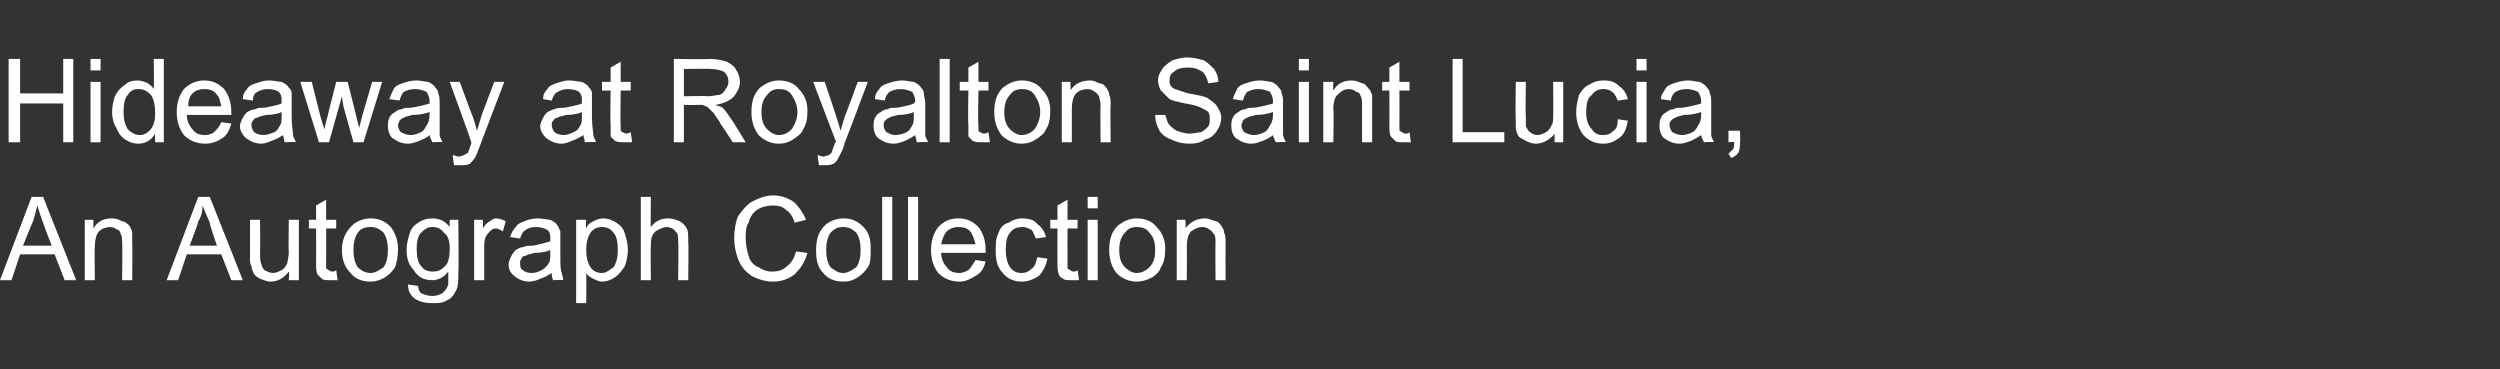 <?xml version="1.0" standalone="no"?><!DOCTYPE svg PUBLIC "-//W3C//DTD SVG 1.1//EN" "http://www.w3.org/Graphics/SVG/1.1/DTD/svg11.dtd"><svg xmlns="http://www.w3.org/2000/svg" version="1.1" width="174px" height="25.7px" viewBox="0 -1 174 25.7" style="top:-1px"><rect x="0" y="-1" width="174" height="25.7" fill="#333333" stroke="none"/><desc>Hideaway at Royalton Saint Lucia, An Autograph Collection</desc><defs/><g id="Polygon111700"><path d="m0 18.5l2.2-5.8l.8 0l2.3 5.8l-.8 0l-.7-1.8l-2.4 0l-.6 1.8l-.8 0zm1.6-2.4l2 0c0 0-.62-1.58-.6-1.6c-.2-.5-.3-.9-.4-1.2c-.1.4-.2.8-.3 1.1c-.03.03-.7 1.7-.7 1.7zm4.3 2.4l0-4.2l.6 0c0 0 0 .6 0 .6c.3-.5.7-.7 1.3-.7c.3 0 .5.1.7.2c.2 0 .4.2.5.3c.1.2.2.3.2.5c0 .2 0 .4 0 .7c.03.01 0 2.6 0 2.6l-.7 0c0 0 .03-2.56 0-2.6c0-.2 0-.5-.1-.6c0-.1-.1-.3-.2-.3c-.2-.1-.3-.2-.5-.2c-.3 0-.6.1-.8.3c-.2.2-.3.6-.3 1.1c-.03 0 0 2.3 0 2.3l-.7 0zm5.7 0l2.2-5.8l.8 0l2.3 5.8l-.8 0l-.7-1.8l-2.4 0l-.6 1.8l-.8 0zm1.6-2.4l1.9 0c0 0-.55-1.58-.5-1.6c-.2-.5-.4-.9-.5-1.2c0 .4-.1.8-.3 1.1c.04.03-.6 1.7-.6 1.7zm6.9 2.4c0 0 .05-.65 0-.6c-.3.4-.7.7-1.3.7c-.2 0-.4-.1-.7-.2c-.2-.1-.3-.2-.4-.3c-.1-.2-.2-.4-.2-.6c-.1-.1-.1-.3-.1-.6c.01-.02 0-2.6 0-2.6l.7 0c0 0 .02 2.31 0 2.3c0 .4 0 .6.1.8c0 .1.1.3.2.4c.2.1.4.2.6.2c.2 0 .4-.1.6-.2c.2-.1.3-.3.4-.5c0-.1.1-.4.1-.8c-.03.04 0-2.2 0-2.2l.7 0l0 4.2l-.7 0zm3-.6c.1 0 .2 0 .3-.1c0 0 .1.7.1.7c-.2 0-.4 0-.5 0c-.3 0-.5 0-.6-.1c-.1-.1-.2-.2-.3-.3c-.1-.2-.1-.4-.1-.9c.01.05 0-2.3 0-2.3l-.5 0l0-.6l.5 0l0-1l.7-.4l0 1.4l.7 0l0 .6l-.7 0c0 0 .01 2.39 0 2.4c0 .2 0 .3 0 .4c.1 0 .1.1.2.1c0 0 .1.1.2.1c0 0 0 0 0 0zm.7-1.5c0-.8.3-1.3.7-1.7c.3-.3.8-.5 1.3-.5c.6 0 1 .2 1.4.6c.3.4.5.9.5 1.5c0 .6-.1 1-.2 1.3c-.2.3-.4.5-.7.7c-.3.2-.7.3-1 .3c-.6 0-1.1-.2-1.4-.6c-.4-.4-.6-.9-.6-1.6zm.8 0c0 .5.1.9.3 1.2c.2.2.5.4.9.4c.3 0 .6-.2.9-.4c.2-.3.3-.7.3-1.2c0-.5-.1-.9-.3-1.2c-.3-.3-.6-.4-.9-.4c-.4 0-.7.1-.9.4c-.2.3-.3.7-.3 1.2zm3.8 2.4c0 0 .7.1.7.1c0 .2.1.4.2.5c.2.1.5.2.8.2c.3 0 .5-.1.7-.2c.2-.2.3-.3.4-.6c0-.1 0-.4 0-.9c-.3.4-.7.6-1.1.6c-.6 0-1-.2-1.3-.7c-.4-.4-.5-.9-.5-1.4c0-.4.1-.8.2-1.1c.1-.4.3-.6.6-.8c.3-.2.6-.3 1-.3c.5 0 .9.2 1.2.6c-.01.01 0-.5 0-.5l.6 0c0 0 .04 3.6 0 3.6c0 .6 0 1.1-.2 1.4c-.1.2-.3.5-.6.6c-.3.2-.6.2-1 .2c-.5 0-.9-.1-1.2-.3c-.3-.2-.5-.5-.5-1zm.6-2.5c0 .6.1 1 .3 1.2c.2.3.5.4.8.4c.4 0 .6-.1.9-.4c.2-.2.3-.6.3-1.2c0-.5-.1-.9-.4-1.1c-.2-.3-.5-.4-.8-.4c-.3 0-.5.1-.8.4c-.2.2-.3.6-.3 1.1zm4 2.2l0-4.2l.6 0c0 0 .03.64 0 .6c.2-.3.3-.4.5-.5c.1-.1.3-.2.4-.2c.3 0 .5.1.7.2c0 0-.2.7-.2.7c-.2-.1-.3-.2-.5-.2c-.2 0-.3.1-.4.2c-.1.1-.2.2-.3.4c-.1.2-.1.5-.1.8c0-.01 0 2.2 0 2.2l-.7 0zm5.5 0c-.1-.2-.1-.4-.1-.5c-.3.2-.5.3-.8.4c-.2.1-.5.2-.8.2c-.4 0-.8-.2-1-.4c-.3-.2-.4-.5-.4-.8c0-.2.1-.4.2-.6c.1-.2.2-.3.3-.4c.2-.1.3-.2.5-.2c.2-.1.4-.1.7-.1c.5-.1.9-.2 1.2-.3c0-.1 0-.1 0-.2c0-.2 0-.4-.2-.6c-.2-.1-.4-.2-.8-.2c-.3 0-.6.1-.7.2c-.2.1-.3.3-.4.6c0 0-.7-.1-.7-.1c.1-.3.2-.5.4-.7c.1-.2.3-.3.6-.4c.2-.1.6-.2.9-.2c.4 0 .7.1.9.1c.2.1.4.2.5.4c.1.1.1.2.2.4c0 .2 0 .4 0 .7c0 0 0 .9 0 .9c0 .7 0 1.1.1 1.3c0 .1.1.3.1.5c.05-.04-.7 0-.7 0c0 0 .01-.04 0 0zm-.2-2.1c-.2.1-.6.2-1.1.2c-.3.1-.5.1-.6.2c-.2 0-.3.1-.3.2c-.1.1-.1.2-.1.3c0 .2 0 .4.2.5c.1.1.3.2.6.2c.3 0 .5-.1.7-.2c.2-.1.4-.3.5-.5c.1-.1.1-.4.1-.7c0 0 0-.2 0-.2zm1.8 3.7l0-5.8l.7 0c0 0-.05.55 0 .6c.1-.3.3-.4.5-.5c.2-.1.4-.2.7-.2c.3 0 .6.1.9.3c.3.2.5.4.6.8c.1.3.2.7.2 1.1c0 .4-.1.8-.2 1.1c-.2.3-.4.6-.7.8c-.3.2-.6.3-.9.3c-.2 0-.4-.1-.6-.2c-.2-.1-.4-.2-.5-.4c.02.03 0 2.1 0 2.1l-.7 0zm.7-3.7c0 .5.1.9.3 1.2c.2.3.5.4.8.4c.3 0 .5-.2.8-.4c.2-.3.3-.7.3-1.2c0-.6-.1-1-.3-1.2c-.2-.3-.5-.4-.8-.4c-.3 0-.6.1-.8.4c-.2.3-.3.7-.3 1.2zm3.8 2.1l0-5.8l.7 0c0 0-.03 2.09 0 2.1c.3-.4.7-.6 1.2-.6c.3 0 .6.1.8.2c.2.1.4.3.5.5c.1.2.1.5.1.9c.04.03 0 2.7 0 2.7l-.7 0c0 0 .04-2.67 0-2.7c0-.3 0-.6-.2-.7c-.1-.2-.4-.3-.6-.3c-.2 0-.4.1-.6.2c-.2.1-.3.2-.4.4c-.1.2-.1.5-.1.8c-.03-.01 0 2.3 0 2.3l-.7 0zm10.8-2c0 0 .8.1.8.1c-.2.7-.5 1.1-.9 1.5c-.4.3-.9.5-1.5.5c-.6 0-1.1-.2-1.5-.4c-.4-.3-.7-.6-.9-1.1c-.2-.5-.3-1-.3-1.5c0-.6.1-1.2.3-1.6c.3-.4.6-.8 1-1c.4-.2.9-.4 1.4-.4c.6 0 1.1.2 1.5.5c.3.3.6.7.8 1.2c0 0-.8.2-.8.2c-.1-.4-.3-.7-.6-.9c-.2-.2-.5-.3-.9-.3c-.4 0-.8.1-1.1.3c-.3.2-.5.5-.6.9c-.2.3-.2.7-.2 1.1c0 .4.1.9.2 1.2c.1.4.4.7.7.8c.3.2.6.3.9.3c.5 0 .8-.1 1.1-.4c.3-.2.5-.6.6-1zm1.4-.1c0-.8.2-1.3.6-1.7c.3-.3.8-.5 1.3-.5c.6 0 1 .2 1.4.6c.4.4.5.9.5 1.5c0 .6 0 1-.2 1.3c-.2.3-.4.5-.7.7c-.3.2-.6.3-1 .3c-.6 0-1.1-.2-1.4-.6c-.4-.4-.5-.9-.5-1.6zm.7 0c0 .5.1.9.3 1.2c.3.2.5.4.9.4c.3 0 .6-.2.9-.4c.2-.3.3-.7.3-1.2c0-.5-.1-.9-.3-1.2c-.3-.3-.6-.4-.9-.4c-.4 0-.6.1-.9.4c-.2.3-.3.7-.3 1.2zm3.9 2.1l0-5.8l.7 0l0 5.8l-.7 0zm1.8 0l0-5.8l.7 0l0 5.8l-.7 0zm4.7-1.4c0 0 .7.1.7.1c-.1.4-.3.8-.7 1c-.3.2-.7.4-1.1.4c-.6 0-1.1-.2-1.5-.6c-.3-.4-.5-.9-.5-1.6c0-.7.2-1.2.5-1.6c.4-.4.8-.6 1.4-.6c.6 0 1 .2 1.4.6c.3.4.5.9.5 1.6c0 0 0 .1 0 .2c0 0-3.1 0-3.1 0c0 .4.2.8.4 1c.2.3.5.4.9.4c.2 0 .4-.1.6-.2c.2-.2.3-.4.5-.7zm-2.4-1.1c0 0 2.4 0 2.4 0c-.1-.4-.2-.6-.3-.8c-.2-.3-.5-.4-.9-.4c-.3 0-.6.1-.8.3c-.2.2-.3.5-.4.9zm6.7.9c0 0 .7.1.7.1c-.1.5-.3.9-.6 1.2c-.3.2-.7.4-1.2.4c-.5 0-1-.2-1.3-.6c-.4-.4-.5-.9-.5-1.6c0-.4 0-.8.2-1.2c.1-.3.3-.6.7-.7c.3-.2.6-.3.9-.3c.5 0 .9.1 1.1.4c.3.2.5.5.6.9c0 0-.7.1-.7.1c-.1-.2-.2-.5-.3-.6c-.2-.1-.4-.2-.6-.2c-.4 0-.7.1-.9.4c-.2.2-.3.6-.3 1.2c0 .5.1.9.3 1.2c.2.3.5.4.8.4c.3 0 .5-.1.7-.3c.2-.1.3-.4.4-.8zm2.5 1c.1 0 .2 0 .3-.1c0 0 .1.7.1.7c-.2 0-.4 0-.5 0c-.3 0-.5 0-.6-.1c-.2-.1-.3-.2-.3-.3c-.1-.2-.1-.4-.1-.9c-.01.05 0-2.3 0-2.3l-.5 0l0-.6l.5 0l0-1l.7-.4l0 1.4l.7 0l0 .6l-.7 0c0 0-.01 2.39 0 2.4c0 .2 0 .3 0 .4c.1 0 .1.1.2.1c0 0 .1.1.2.1c0 0 0 0 0 0zm1-4.4l0-.8l.7 0l0 .8l-.7 0zm0 5l0-4.2l.7 0l0 4.2l-.7 0zm1.5-2.1c0-.8.2-1.3.6-1.7c.4-.3.8-.5 1.3-.5c.6 0 1.1.2 1.4.6c.4.4.6.9.6 1.5c0 .6-.1 1-.3 1.3c-.1.3-.3.5-.6.7c-.4.2-.7.3-1.1.3c-.5 0-1-.2-1.4-.6c-.3-.4-.5-.9-.5-1.6zm.7 0c0 .5.1.9.4 1.2c.2.2.5.4.8.4c.4 0 .7-.2.9-.4c.3-.3.4-.7.4-1.2c0-.5-.1-.9-.4-1.2c-.2-.3-.5-.4-.9-.4c-.3 0-.6.1-.8.4c-.3.3-.4.7-.4 1.2zm4 2.1l0-4.2l.6 0c0 0 .05.6 0 .6c.4-.5.8-.7 1.4-.7c.2 0 .4.1.7.2c.2 0 .3.2.4.3c.1.2.2.3.2.5c.1.2.1.4.1.7c-.01.01 0 2.6 0 2.6l-.7 0c0 0-.02-2.56 0-2.6c0-.2 0-.5-.1-.6c-.1-.1-.2-.3-.3-.3c-.1-.1-.3-.2-.5-.2c-.3 0-.5.1-.8.3c-.2.2-.3.6-.3 1.1c.02 0 0 2.3 0 2.3l-.7 0z" stroke="none" fill="#fff"/></g><g id="Polygon111699"><path d="m.6 8.9l0-5.8l.8 0l0 2.4l3 0l0-2.4l.7 0l0 5.8l-.7 0l0-2.7l-3 0l0 2.7l-.8 0zm5.7-5l0-.8l.7 0l0 .8l-.7 0zm0 5l0-4.2l.7 0l0 4.2l-.7 0zm4.5 0c0 0-.03-.56 0-.6c-.3.5-.7.7-1.2.7c-.3 0-.6-.1-.9-.3c-.3-.2-.5-.5-.6-.8c-.2-.3-.3-.7-.3-1.1c0-.4.1-.8.2-1.1c.2-.4.4-.6.7-.8c.2-.2.5-.3.9-.3c.2 0 .5.1.7.2c.1.1.3.2.4.4c.03-.01 0-2.1 0-2.1l.7 0l0 5.8l-.6 0zm-2.2-2.1c0 .5.1.9.3 1.2c.2.2.5.4.8.4c.3 0 .5-.1.8-.4c.2-.3.3-.6.3-1.1c0-.6-.1-1-.3-1.3c-.3-.3-.5-.4-.9-.4c-.3 0-.5.1-.7.4c-.2.2-.3.6-.3 1.2zm6.8.7c0 0 .7.1.7.1c-.1.4-.3.8-.6 1c-.3.2-.7.4-1.2.4c-.6 0-1.1-.2-1.5-.6c-.3-.4-.5-.9-.5-1.6c0-.7.2-1.2.5-1.6c.4-.4.9-.6 1.4-.6c.6 0 1 .2 1.4.6c.3.4.5.9.5 1.6c0 0 0 .1 0 .2c0 0-3.1 0-3.1 0c0 .4.2.8.4 1c.2.3.5.4.9.4c.2 0 .5-.1.6-.2c.2-.2.4-.4.5-.7zm-2.3-1.1c0 0 2.3 0 2.3 0c-.1-.4-.1-.6-.3-.8c-.2-.3-.5-.4-.9-.4c-.3 0-.6.1-.8.3c-.2.2-.3.5-.3.9zm6.7 2.5c0-.2-.1-.4-.1-.5c-.3.2-.5.3-.8.4c-.2.1-.5.2-.7.2c-.5 0-.8-.2-1.1-.4c-.2-.2-.4-.5-.4-.8c0-.2.1-.4.2-.6c.1-.2.2-.3.3-.4c.2-.1.4-.2.6-.2c.1-.1.3-.1.6-.1c.5-.1 1-.2 1.2-.3c0-.1 0-.1 0-.2c0-.2 0-.4-.2-.6c-.1-.1-.4-.2-.8-.2c-.3 0-.5.1-.7.2c-.2.1-.3.3-.3.6c0 0-.7-.1-.7-.1c0-.3.1-.5.3-.7c.1-.2.3-.3.6-.4c.3-.1.6-.2.9-.2c.4 0 .7.1.9.1c.2.1.4.2.5.4c.1.1.2.2.2.4c0 .2 0 .4 0 .7c0 0 0 .9 0 .9c0 .7.1 1.1.1 1.3c0 .1.1.3.2.5c-.04-.04-.8 0-.8 0c0 0 .03-.04 0 0zm-.2-2.1c-.2.1-.6.2-1.1.2c-.3.1-.5.1-.6.2c-.2 0-.2.1-.3.2c-.1.1-.1.2-.1.3c0 .2.1.4.2.5c.1.1.4.2.6.2c.3 0 .5-.1.8-.2c.2-.1.3-.3.4-.5c.1-.1.1-.4.1-.7c0 0 0-.2 0-.2zm2.6 2.1l-1.3-4.2l.8 0l.6 2.4c0 0 .26.9.3.9c0 0 0-.3.2-.9c-.03.04.6-2.4.6-2.4l.8 0l.6 2.4l.2.8l.2-.8l.7-2.4l.7 0l-1.3 4.2l-.7 0l-.7-2.5l-.1-.7l-.9 3.2l-.7 0zm7.9 0c-.1-.2-.2-.4-.2-.5c-.2.2-.5.3-.7.4c-.3.1-.5.2-.8.2c-.5 0-.8-.2-1.1-.4c-.2-.2-.3-.5-.3-.8c0-.2 0-.4.1-.6c.1-.2.2-.3.4-.4c.1-.1.3-.2.5-.2c.1-.1.3-.1.6-.1c.6-.1 1-.2 1.3-.3c0-.1 0-.1 0-.2c0-.2-.1-.4-.2-.6c-.2-.1-.5-.2-.8-.2c-.4 0-.6.1-.8.2c-.1.1-.2.3-.3.6c0 0-.7-.1-.7-.1c.1-.3.2-.5.3-.7c.1-.2.3-.3.6-.4c.3-.1.6-.2 1-.2c.3 0 .6.1.8.1c.2.1.4.2.5.4c.1.1.2.2.2.4c.1.2.1.4.1.7c0 0 0 .9 0 .9c0 .7 0 1.1 0 1.3c0 .1.1.3.2.5c-.01-.04-.7 0-.7 0c0 0-.05-.04 0 0zm-.2-2.1c-.3.1-.7.2-1.2.2c-.3.1-.5.1-.6.2c-.1 0-.2.1-.3.2c0 .1-.1.2-.1.3c0 .2.1.4.2.5c.2.1.4.2.7.2c.2 0 .5-.1.7-.2c.2-.1.3-.3.4-.5c.1-.1.2-.4.2-.7c0 0 0-.2 0-.2zm2.2 3.7c-.2 0-.3 0-.5 0c0 0-.1-.7-.1-.7c.2 0 .3.1.4.1c.2 0 .3-.1.4-.1c.1-.1.2-.1.3-.2c0-.1.1-.3.2-.6c0 0 0-.1 0-.1c.03-.03-1.5-4.2-1.5-4.2l.7 0c0 0 .88 2.42.9 2.4c.1.3.2.6.3 1c.1-.3.2-.7.3-1c-.03.03.9-2.4.9-2.4l.7 0c0 0-1.62 4.23-1.6 4.2c-.2.5-.3.8-.4 1c-.1.2-.3.4-.4.5c-.2.1-.4.1-.6.1c0 0 0 0 0 0zm8.6-1.6c0-.2-.1-.4-.1-.5c-.3.2-.5.3-.8.4c-.2.1-.5.2-.7.2c-.5 0-.8-.2-1.1-.4c-.2-.2-.4-.5-.4-.8c0-.2.1-.4.2-.6c.1-.2.2-.3.3-.4c.2-.1.4-.2.5-.2c.2-.1.4-.1.7-.1c.5-.1 1-.2 1.2-.3c0-.1 0-.1 0-.2c0-.2 0-.4-.2-.6c-.1-.1-.4-.2-.8-.2c-.3 0-.5.1-.7.2c-.2.1-.3.3-.4.6c0 0-.6-.1-.6-.1c0-.3.1-.5.3-.7c.1-.2.3-.3.6-.4c.3-.1.6-.2.9-.2c.4 0 .7.1.9.1c.2.1.4.2.5.4c.1.1.2.2.2.4c0 .2 0 .4 0 .7c0 0 0 .9 0 .9c0 .7.1 1.1.1 1.3c0 .1.1.3.2.5c-.04-.04-.8 0-.8 0c0 0 .03-.04 0 0zm-.2-2.1c-.2.1-.6.2-1.1.2c-.3.1-.5.1-.6.2c-.2 0-.2.1-.3.2c-.1.1-.1.2-.1.3c0 .2.1.4.2.5c.1.1.4.2.6.2c.3 0 .5-.1.7-.2c.3-.1.4-.3.5-.5c.1-.1.1-.4.1-.7c0 0 0-.2 0-.2zm3.1 1.5c0 0 .1 0 .3-.1c0 0 .1.7.1.7c-.2 0-.4 0-.6 0c-.2 0-.4 0-.6-.1c-.1-.1-.2-.2-.3-.3c0-.2 0-.4 0-.9c-.04.05 0-2.3 0-2.3l-.6 0l0-.6l.6 0l0-1l.7-.4l0 1.4l.7 0l0 .6l-.7 0c0 0-.04 2.39 0 2.4c0 .2 0 .3 0 .4c0 0 .1.1.1.1c.1 0 .2.1.3.1c0 0 0 0 0 0zm3.3.6l0-5.8c0 0 2.51.04 2.5 0c.5 0 .9.1 1.2.2c.2.1.5.3.6.5c.2.3.3.6.3.9c0 .4-.2.7-.4 1c-.3.3-.7.5-1.3.6c.2.1.4.1.5.2c.2.2.4.5.6.8c.03 0 1 1.6 1 1.6l-.9 0c0 0-.79-1.23-.8-1.2c-.2-.4-.4-.6-.5-.8c-.2-.2-.3-.3-.4-.4c-.1-.1-.2-.1-.4-.2c-.1 0-.2 0-.4 0c.01.02-.9 0-.9 0l0 2.6l-.7 0zm.7-3.2c0 0 1.66-.04 1.7 0c.3 0 .6-.1.8-.1c.2-.1.3-.2.4-.4c.1-.1.2-.3.2-.5c0-.3-.1-.5-.3-.7c-.2-.1-.5-.2-1-.2c.05-.03-1.8 0-1.8 0l0 1.9zm4.7 1.1c0-.8.2-1.3.6-1.7c.4-.3.8-.5 1.3-.5c.6 0 1.1.2 1.4.6c.4.4.6.9.6 1.5c0 .6-.1 1-.3 1.3c-.1.3-.4.5-.7.7c-.3.2-.6.3-1 .3c-.5 0-1-.2-1.4-.6c-.3-.4-.5-.9-.5-1.6zm.7 0c0 .5.1.9.4 1.2c.2.2.5.4.8.4c.4 0 .7-.2.9-.4c.2-.3.4-.7.4-1.2c0-.5-.2-.9-.4-1.2c-.2-.3-.5-.4-.9-.4c-.3 0-.6.1-.8.4c-.3.3-.4.7-.4 1.2zm4.4 3.7c-.1 0-.3 0-.4 0c0 0-.1-.7-.1-.7c.1 0 .3.1.4.1c.1 0 .3-.1.4-.1c.1-.1.1-.1.2-.2c0-.1.1-.3.2-.6c0 0 0-.1.1-.1c-.02-.03-1.6-4.2-1.6-4.2l.8 0c0 0 .82 2.42.8 2.4c.1.3.2.6.3 1c.1-.3.2-.7.3-1c.01.03.9-2.4.9-2.4l.7 0c0 0-1.58 4.23-1.6 4.2c-.1.5-.3.8-.4 1c-.1.2-.2.4-.4.5c-.2.1-.4.1-.6.1c0 0 0 0 0 0zm6.4-1.6c0-.2-.1-.4-.1-.5c-.3.2-.5.3-.7.4c-.3.1-.5.2-.8.2c-.5 0-.8-.2-1.1-.4c-.2-.2-.3-.5-.3-.8c0-.2 0-.4.1-.6c.1-.2.2-.3.4-.4c.1-.1.3-.2.5-.2c.1-.1.3-.1.6-.1c.6-.1 1-.2 1.2-.3c.1-.1.1-.1.1-.2c0-.2-.1-.4-.2-.6c-.2-.1-.5-.2-.8-.2c-.4 0-.6.1-.8.2c-.1.1-.3.3-.3.6c0 0-.7-.1-.7-.1c0-.3.1-.5.3-.7c.1-.2.3-.3.6-.4c.3-.1.6-.2 1-.2c.3 0 .6.1.8.1c.2.1.4.2.5.4c.1.1.2.2.2.4c0 .2.1.4.1.7c0 0 0 .9 0 .9c0 .7 0 1.1 0 1.3c0 .1.1.3.2.5c-.02-.04-.8 0-.8 0c0 0 .05-.04 0 0zm-.2-2.1c-.2.1-.6.2-1.1.2c-.3.1-.5.1-.6.2c-.1 0-.2.1-.3.2c-.1.1-.1.2-.1.3c0 .2.1.4.2.5c.2.1.4.2.6.2c.3 0 .6-.1.8-.2c.2-.1.3-.3.4-.5c.1-.1.1-.4.1-.7c0 0 0-.2 0-.2zm1.8 2.1l0-5.8l.7 0l0 5.8l-.7 0zm3.1-.6c0 0 .1 0 .3-.1c0 0 .1.7.1.7c-.2 0-.4 0-.6 0c-.2 0-.4 0-.6-.1c-.1-.1-.2-.2-.3-.3c0-.2 0-.4 0-.9c-.04.05 0-2.3 0-2.3l-.6 0l0-.6l.6 0l0-1l.7-.4l0 1.4l.7 0l0 .6l-.7 0c0 0-.05 2.39 0 2.4c0 .2 0 .3 0 .4c0 0 .1.1.1.1c.1 0 .1.1.3.1c0 0 0 0 0 0zm.7-1.5c0-.8.2-1.3.6-1.7c.4-.3.8-.5 1.3-.5c.6 0 1.1.2 1.4.6c.4.4.6.9.6 1.5c0 .6-.1 1-.3 1.3c-.1.3-.4.5-.7.7c-.3.2-.6.3-1 .3c-.5 0-1-.2-1.4-.6c-.3-.4-.5-.9-.5-1.6zm.7 0c0 .5.1.9.4 1.2c.2.2.5.4.8.4c.4 0 .7-.2.9-.4c.2-.3.4-.7.4-1.2c0-.5-.2-.9-.4-1.2c-.2-.3-.5-.4-.9-.4c-.3 0-.6.1-.8.4c-.3.3-.4.7-.4 1.2zm4 2.1l0-4.2l.6 0c0 0 .03.6 0 .6c.3-.5.8-.7 1.4-.7c.2 0 .4.1.6.2c.3 0 .4.2.5.3c.1.2.2.3.2.5c.1.2.1.4.1.7c-.03.01 0 2.6 0 2.6l-.7 0c0 0-.03-2.56 0-2.6c0-.2-.1-.5-.1-.6c-.1-.1-.2-.3-.3-.3c-.1-.1-.3-.2-.5-.2c-.3 0-.6.1-.8.3c-.2.2-.3.6-.3 1.1c0 0 0 2.3 0 2.3l-.7 0zm6.5-1.9c0 0 .7 0 .7 0c.1.2.1.5.3.7c.1.1.3.3.5.4c.3.1.6.2.9.2c.3 0 .6-.1.8-.1c.2-.1.4-.3.5-.4c.1-.2.1-.3.1-.5c0-.2 0-.3-.1-.5c-.1-.1-.3-.2-.5-.3c-.2-.1-.5-.2-1.1-.3c-.5-.1-.9-.2-1.1-.3c-.2-.2-.4-.4-.6-.6c-.1-.2-.2-.4-.2-.7c0-.3.1-.5.3-.8c.1-.2.4-.4.7-.6c.3-.1.7-.2 1-.2c.5 0 .8.1 1.2.2c.3.2.5.4.7.6c.2.3.3.6.3.9c0 0-.7.1-.7.1c-.1-.4-.2-.6-.4-.8c-.3-.2-.6-.3-1-.3c-.5 0-.8.1-1 .3c-.2.1-.3.3-.3.6c0 .2 0 .3.2.5c.1.1.5.2 1.1.4c.6.1 1.1.2 1.3.3c.3.2.6.4.7.6c.2.3.3.5.3.8c0 .3-.1.6-.3.9c-.2.3-.4.5-.8.6c-.3.2-.6.3-1.1.3c-.5 0-.9-.1-1.3-.3c-.3-.1-.6-.3-.8-.6c-.2-.4-.3-.7-.3-1.1zm8.4 1.9c-.1-.2-.2-.4-.2-.5c-.2.2-.5.3-.7.4c-.3.1-.5.2-.8.2c-.5 0-.8-.2-1.1-.4c-.2-.2-.3-.5-.3-.8c0-.2 0-.4.1-.6c.1-.2.2-.3.4-.4c.1-.1.3-.2.5-.2c.1-.1.3-.1.6-.1c.6-.1 1-.2 1.3-.3c0-.1 0-.1 0-.2c0-.2-.1-.4-.2-.6c-.2-.1-.5-.2-.8-.2c-.4 0-.6.1-.8.2c-.1.1-.2.3-.3.6c0 0-.7-.1-.7-.1c.1-.3.2-.5.3-.7c.1-.2.3-.3.6-.4c.3-.1.6-.2 1-.2c.3 0 .6.1.8.1c.2.1.4.2.5.4c.1.1.2.2.2.4c.1.2.1.4.1.7c0 0 0 .9 0 .9c0 .7 0 1.1 0 1.3c0 .1.1.3.2.5c-.01-.04-.7 0-.7 0c0 0-.05-.04 0 0zm-.2-2.1c-.3.1-.7.2-1.2.2c-.3.1-.5.1-.6.2c-.1 0-.2.1-.3.2c0 .1-.1.2-.1.3c0 .2.1.4.2.5c.2.1.4.2.7.2c.2 0 .5-.1.7-.2c.2-.1.3-.3.4-.5c.1-.1.2-.4.2-.7c0 0 0-.2 0-.2zm1.8-2.9l0-.8l.7 0l0 .8l-.7 0zm0 5l0-4.2l.7 0l0 4.2l-.7 0zm1.7 0l0-4.2l.7 0c0 0-.03.6 0 .6c.3-.5.7-.7 1.3-.7c.2 0 .5.1.7.2c.2 0 .3.2.4.3c.2.2.2.3.3.5c0 .2 0 .4 0 .7c0 .01 0 2.6 0 2.6l-.7 0c0 0 0-2.56 0-2.6c0-.2 0-.5-.1-.6c0-.1-.1-.3-.3-.3c-.1-.1-.3-.2-.5-.2c-.3 0-.5.1-.7.3c-.3.2-.4.6-.4 1.1c.04 0 0 2.3 0 2.3l-.7 0zm5.7-.6c.1 0 .2 0 .3-.1c0 0 .1.7.1.7c-.2 0-.4 0-.5 0c-.3 0-.5 0-.6-.1c-.1-.1-.2-.2-.3-.3c-.1-.2-.1-.4-.1-.9c.01.05 0-2.3 0-2.3l-.5 0l0-.6l.5 0l0-1l.7-.4l0 1.4l.7 0l0 .6l-.7 0c0 0 .01 2.39 0 2.4c0 .2 0 .3 0 .4c.1 0 .1.1.2.1c0 0 .1.1.2.1c0 0 0 0 0 0zm3.3.6l0-5.8l.7 0l0 5.1l2.9 0l0 .7l-3.6 0zm7.1 0c0 0 0-.65 0-.6c-.3.4-.8.7-1.3.7c-.3 0-.5-.1-.7-.2c-.2-.1-.4-.2-.5-.3c-.1-.2-.2-.4-.2-.6c0-.1 0-.3 0-.6c-.04-.02 0-2.6 0-2.6l.7 0c0 0-.04 2.31 0 2.3c0 .4 0 .6 0 .8c.1.1.1.3.3.4c.1.1.3.2.5.2c.2 0 .4-.1.6-.2c.2-.1.3-.3.4-.5c.1-.1.1-.4.1-.8c.02.04 0-2.2 0-2.2l.7 0l0 4.2l-.6 0zm4.4-1.6c0 0 .7.1.7.1c-.1.5-.2.9-.6 1.2c-.3.2-.6.4-1.1.4c-.6 0-1-.2-1.4-.6c-.3-.4-.5-.9-.5-1.6c0-.4.1-.8.2-1.2c.2-.3.4-.6.7-.7c.3-.2.6-.3 1-.3c.5 0 .8.1 1.1.4c.3.2.5.5.6.9c0 0-.7.1-.7.1c-.1-.2-.2-.5-.4-.6c-.1-.1-.3-.2-.6-.2c-.3 0-.6.1-.8.4c-.3.2-.4.6-.4 1.2c0 .5.1.9.4 1.2c.2.3.4.4.8.4c.3 0 .5-.1.7-.3c.2-.1.3-.4.3-.8zm1.3-3.4l0-.8l.7 0l0 .8l-.7 0zm0 5l0-4.2l.7 0l0 4.2l-.7 0zm4.7 0c-.1-.2-.2-.4-.2-.5c-.3.2-.5.3-.7.4c-.3.1-.5.2-.8.2c-.5 0-.8-.2-1.1-.4c-.2-.2-.3-.5-.3-.8c0-.2 0-.4.1-.6c.1-.2.2-.3.4-.4c.1-.1.3-.2.5-.2c.1-.1.3-.1.6-.1c.6-.1 1-.2 1.3-.3c0-.1 0-.1 0-.2c0-.2-.1-.4-.2-.6c-.2-.1-.5-.2-.8-.2c-.4 0-.6.1-.8.2c-.1.1-.3.3-.3.6c0 0-.7-.1-.7-.1c0-.3.2-.5.3-.7c.1-.2.3-.3.6-.4c.3-.1.6-.2 1-.2c.3 0 .6.1.8.1c.2.1.4.2.5.4c.1.1.2.2.2.4c.1.2.1.4.1.7c0 0 0 .9 0 .9c0 .7 0 1.1 0 1.3c0 .1.1.3.2.5c-.01-.04-.7 0-.7 0c0 0-.05-.04 0 0zm-.2-2.1c-.3.1-.7.2-1.2.2c-.3.1-.5.1-.6.2c-.1 0-.2.1-.3.2c-.1.1-.1.2-.1.3c0 .2.1.4.2.5c.2.1.4.2.7.2c.2 0 .5-.1.7-.2c.2-.1.3-.3.4-.5c.1-.1.2-.4.2-.7c0 0 0-.2 0-.2zm1.9 2.1l0-.8l.8 0c0 0 .04.76 0 .8c0 .3 0 .5-.1.7c-.1.2-.3.3-.5.4c0 0-.2-.3-.2-.3c.1-.1.2-.2.3-.3c.1-.1.1-.3.1-.5c.03-.04-.4 0-.4 0z" stroke="none" fill="#fff"/></g></svg>